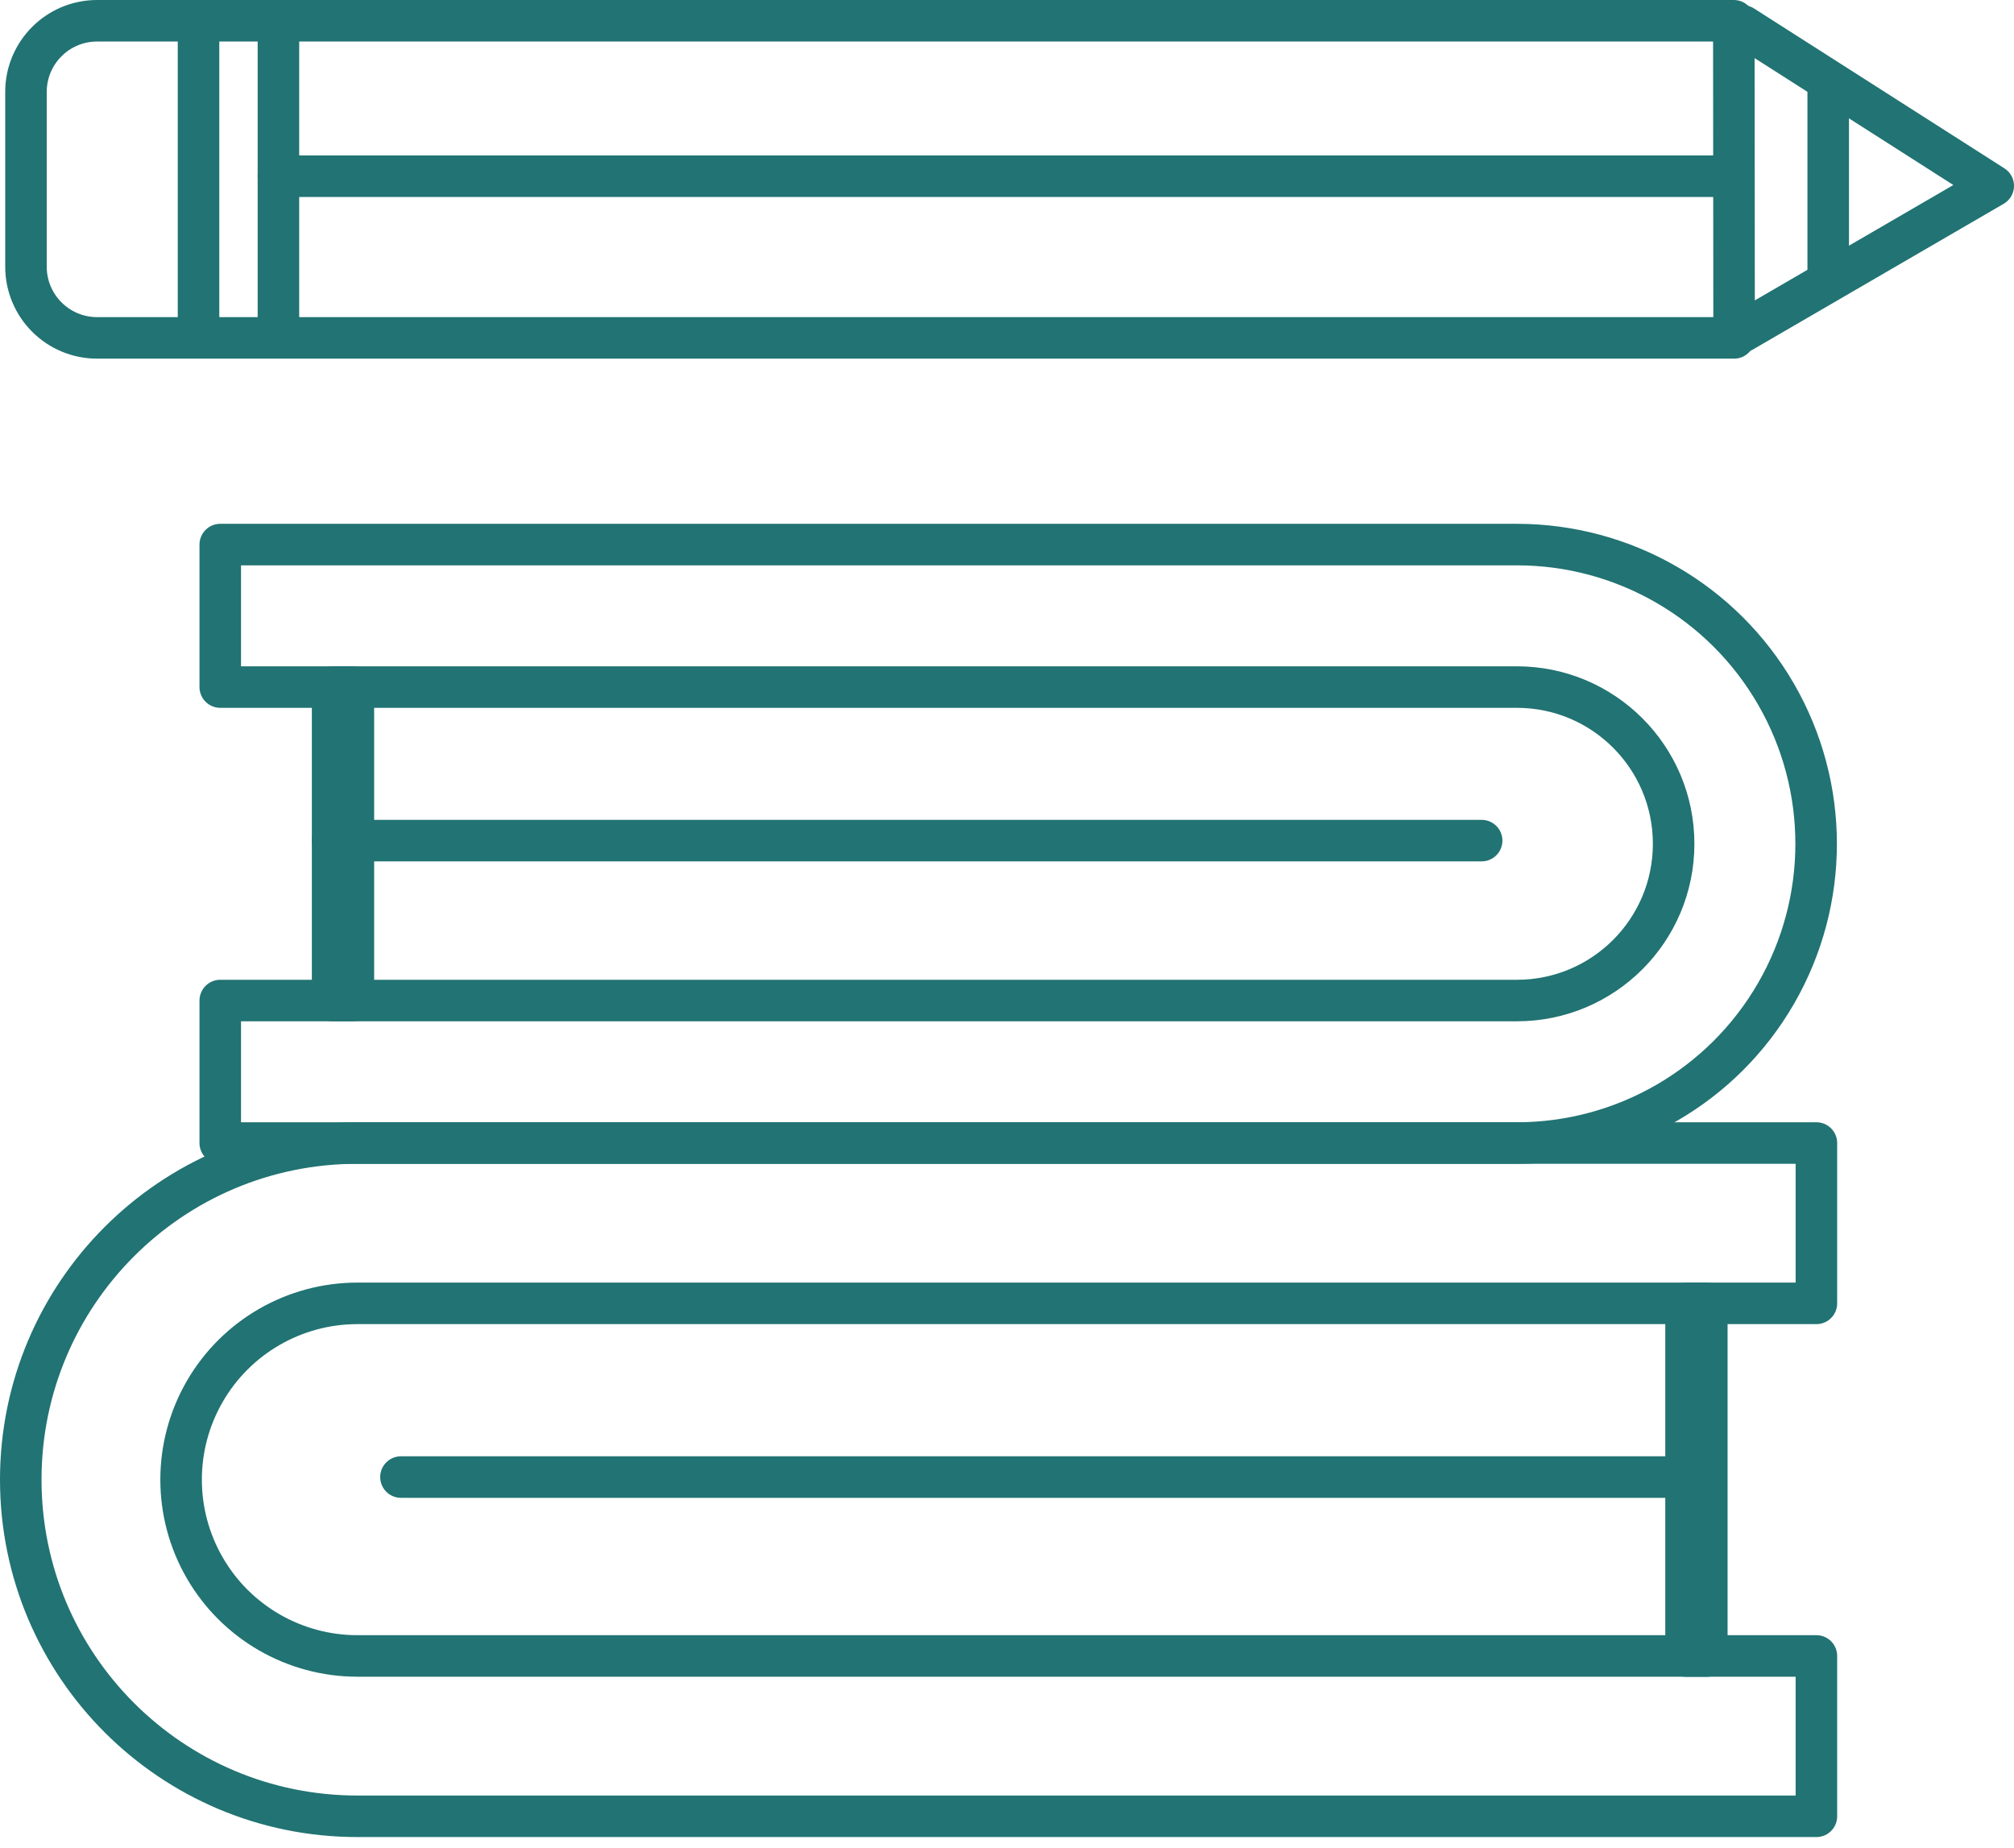 <?xml version="1.0" encoding="UTF-8"?> <svg xmlns="http://www.w3.org/2000/svg" xmlns:xlink="http://www.w3.org/1999/xlink" width="97px" height="89px" viewBox="0 0 97 89" version="1.1"><title>Age-Stage-Artboard 2</title><g id="NSM-Content-Wireframes" stroke="none" stroke-width="1" fill="none" fill-rule="evenodd" stroke-linecap="round" stroke-linejoin="round"><g id="Age-Stage-Middle-School" transform="translate(-788, -4800)" stroke="#227373" stroke-width="2"><g id="Age-Stage-Artboard-2" transform="translate(789, 4801)"><path d="M86.483,86.48 L16.214,86.48 C7.259,86.48 -1.62714286e-12,79.221 -1.62714286e-12,70.266 C-1.62714286e-12,61.312 7.259,54.053 16.214,54.053 L86.483,54.053 L86.483,61.775 L16.214,61.775 C13.18,61.775 10.377,63.393 8.86,66.021 C7.343,68.648 7.343,71.885 8.86,74.512 C10.377,77.139 13.18,78.757 16.214,78.757 L86.483,78.757 L86.483,86.48 Z" id="Path"></path><rect id="Rectangle" x="80.205" y="61.775" width="1" height="16.986"></rect><path d="M9.608,54.053 L72.058,54.053 C77.207,54.053 81.965,51.306 84.539,46.847 C87.114,42.388 87.114,36.894 84.539,32.435 C81.965,27.976 77.207,25.229 72.058,25.229 L9.608,25.229 L9.608,32.092 L72.058,32.092 C76.227,32.092 79.607,35.472 79.607,39.641 C79.607,43.81 76.227,47.19 72.058,47.19 L9.608,47.19 L9.608,54.053 Z" id="Path"></path><rect id="Rectangle" x="15.02" y="32.092" width="1" height="15.097"></rect><polyline id="Path" points="82.937 0.248 95 7.951 82.937 14.962"></polyline><path d="M82.506,-5.32907052e-15 L3.675,-5.32907052e-15 C1.786,0.002 0.255,1.532 0.251,3.42 L0.251,11.847 C0.251,12.758 0.613,13.631 1.258,14.274 C1.903,14.917 2.777,15.277 3.687,15.274 L82.519,15.274 L82.506,-5.32907052e-15 Z" id="Path"></path><line x1="87.052" y1="3.044" x2="87.052" y2="12.072" id="Path"></line><line x1="8.562" y1="0.248" x2="8.562" y2="14.962" id="Path"></line><line x1="12.41" y1="0.248" x2="12.41" y2="14.962" id="Path"></line><line x1="12.41" y1="7.487" x2="81.856" y2="7.487" id="Path"></line><line x1="15.02" y1="39.487" x2="70.36" y2="39.487" id="Path"></line><line x1="18.311" y1="70.141" x2="79.794" y2="70.141" id="Path"></line></g></g></g></svg> 